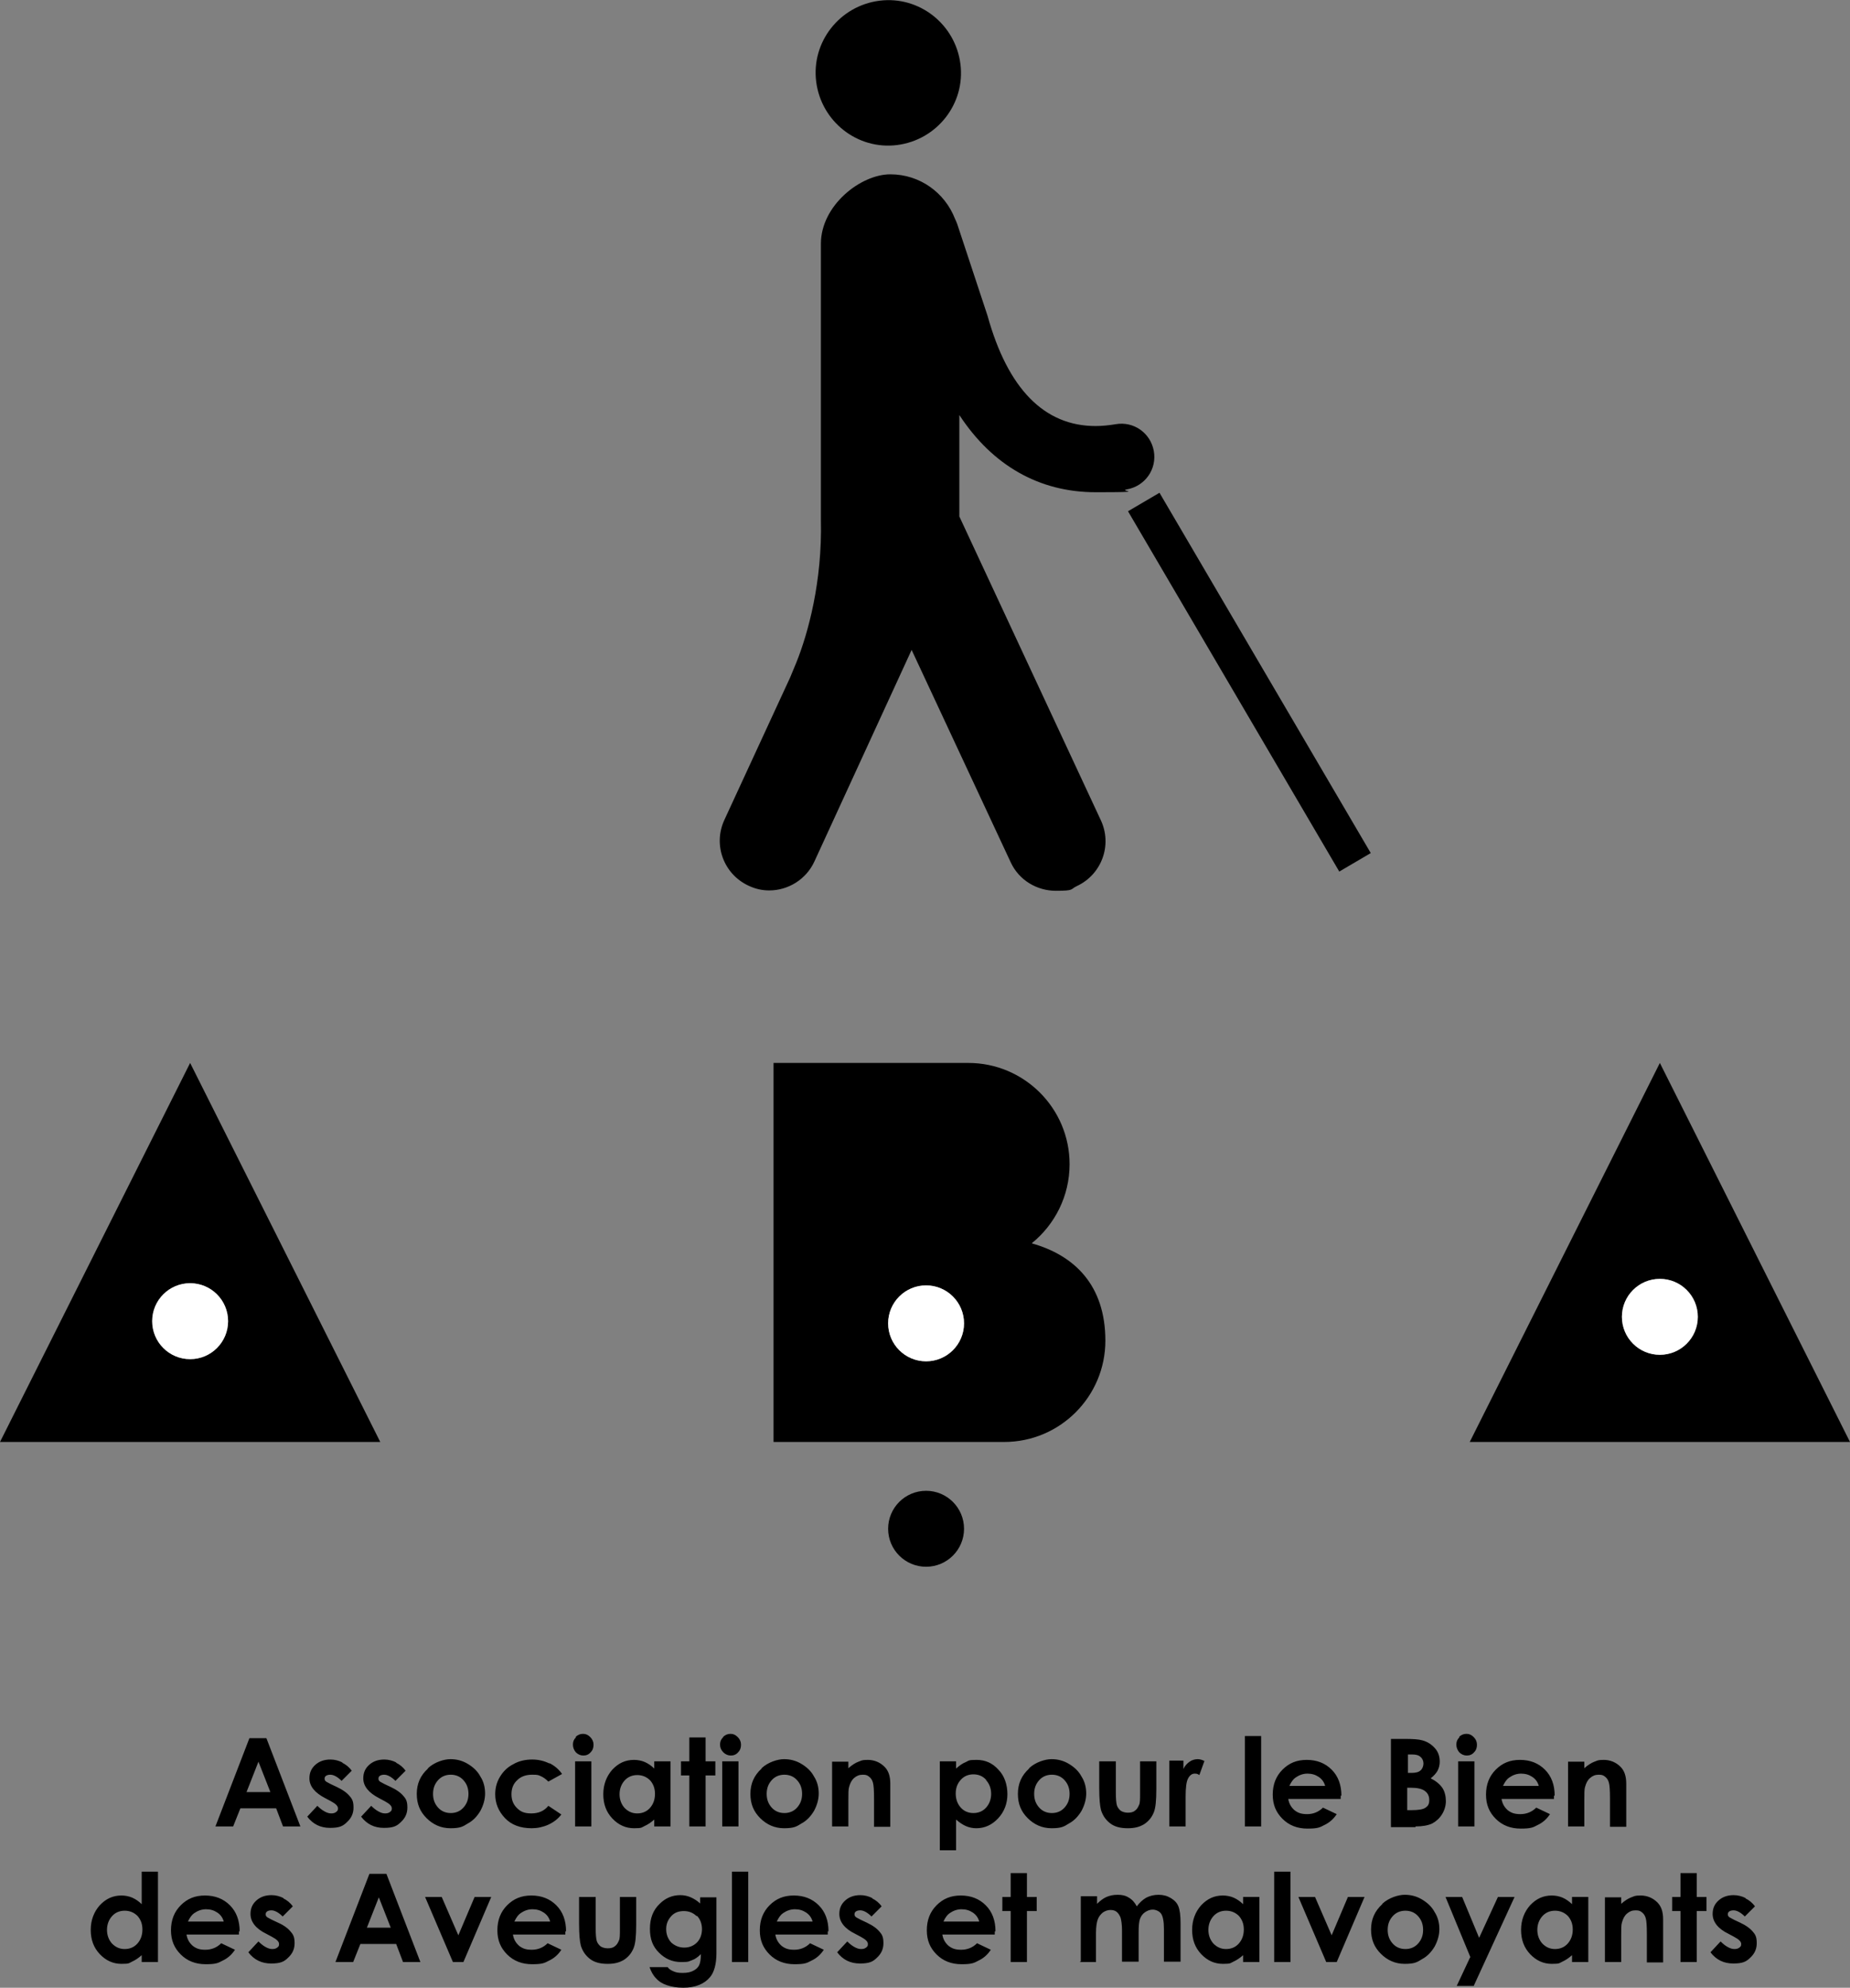 <?xml version="1.0" encoding="UTF-8"?>
<svg id="Calque_1" data-name="Calque 1" xmlns="http://www.w3.org/2000/svg" version="1.1" viewBox="0 0 511.8 549.6">
  <rect x="0" y="0" width="511.8" height="549.6" fill="#808080" stroke="none"/>
  <path d="M0,398.7h105.2l-52.6-104.8L0,398.7ZM63.1,365.3c0,5.8-4.7,10.5-10.5,10.5s-10.5-4.7-10.5-10.5,4.7-10.5,10.5-10.5,10.5,4.7,10.5,10.5Z" fill="#000" stroke-width="0"/>
  <path d="M42.1,365.3c0,5.8,4.7,10.5,10.5,10.5s10.5-4.7,10.5-10.5-4.7-10.5-10.5-10.5-10.5,4.7-10.5,10.5Z" fill="#fff" stroke-width="0"/>
  <path d="M459.2,293.9l-52.6,104.8h105.2l-52.6-104.8ZM459.2,374.6c-5.8,0-10.5-4.7-10.5-10.5s4.7-10.5,10.5-10.5,10.5,4.7,10.5,10.5-4.7,10.5-10.5,10.5Z" fill="#000" stroke-width="0"/>
  <path d="M285.5,343.7c6.3-5.1,10.4-13,10.4-21.8,0-15.5-12.6-28-28-28h-53.9v104.8h63.8c15.5,0,28-12.6,28-28s-8.6-23.6-20.3-26.9ZM256.2,376.4c-5.8,0-10.5-4.7-10.5-10.5s4.7-10.5,10.5-10.5,10.5,4.7,10.5,10.5-4.7,10.5-10.5,10.5Z" fill="#000" stroke-width="0"/>
  <path d="M459.2,353.6c-5.8,0-10.5,4.7-10.5,10.5s4.7,10.5,10.5,10.5,10.5-4.7,10.5-10.5-4.7-10.5-10.5-10.5Z" fill="#fff" stroke-width="0"/>
  <path d="M256.2,355.4c-5.8,0-10.5,4.7-10.5,10.5s4.7,10.5,10.5,10.5,10.5-4.7,10.5-10.5-4.7-10.5-10.5-10.5Z" fill="#fff" stroke-width="0"/>
  <path d="M256.2,412.2c-5.8,0-10.5,4.7-10.5,10.5s4.7,10.5,10.5,10.5,10.5-4.7,10.5-10.5-4.7-10.5-10.5-10.5Z" fill="#000" stroke-width="0"/>
  <path d="M39.2,526.5c-.8-.8-1.7-1.4-2.6-1.8-.9-.4-2-.6-3-.6-2.4,0-4.3.9-6,2.7-1.6,1.8-2.5,4.1-2.5,6.8s.8,4.9,2.5,6.7c1.7,1.8,3.7,2.7,6,2.7s2-.2,2.9-.6c.9-.4,1.8-1,2.7-1.8v1.9h4.5v-25h-4.5v9h0ZM38,529.7c.9,1,1.4,2.2,1.4,3.8s-.5,2.9-1.4,3.9c-.9,1-2.1,1.5-3.5,1.5s-2.5-.5-3.5-1.5c-.9-1-1.4-2.3-1.4-3.8s.5-2.8,1.4-3.8c.9-1,2.1-1.5,3.5-1.5s2.6.5,3.6,1.5h0ZM66.3,534c0-3-.9-5.4-2.7-7.2-1.8-1.8-4.1-2.7-6.9-2.7s-4.9.9-6.7,2.7c-1.8,1.8-2.7,4.1-2.7,6.9s.9,4.9,2.7,6.7c1.8,1.8,4.1,2.7,6.9,2.7s3.4-.3,4.7-1c1.3-.6,2.5-1.6,3.4-3l-3.8-1.8c-1.2,1.2-2.7,1.8-4.4,1.8s-2.6-.4-3.5-1.1c-.9-.8-1.5-1.8-1.7-3.1h14.5v-.9h0ZM52,531.3c.5-1.1,1.1-1.9,1.7-2.3,1-.7,2.1-1.1,3.3-1.1s2.2.3,3.1.9c.9.6,1.5,1.4,1.8,2.5h-9.8ZM78.4,524.8c-1-.5-2.1-.8-3.3-.8-1.7,0-3.1.5-4.2,1.5-1.1,1-1.6,2.2-1.6,3.7,0,2.2,1.5,4.1,4.4,5.5l1.5.8c1.3.7,2,1.3,2,2s-.2.7-.5,1c-.4.3-.8.4-1.4.4s-1.2-.2-1.9-.6c-.7-.4-1.3-.9-1.9-1.5l-2.8,3c1.6,2.1,3.7,3.1,6.3,3.1s3.6-.5,4.7-1.6c1.2-1.1,1.8-2.4,1.8-4s-.3-2.3-1-3.1c-.7-.9-1.8-1.8-3.6-2.6l-1.7-.8c-.7-.4-1.2-.6-1.4-.8-.2-.2-.3-.4-.3-.7s.1-.6.4-.8c.3-.2.7-.3,1.2-.3.9,0,2,.6,3.1,1.7l2.8-2.8c-.7-1-1.6-1.7-2.6-2.2h0ZM92.9,542.5h4.8l2-5h9.9l1.9,5h4.8l-9.4-24.4h-4.7l-9.4,24.4h0ZM108,533h-6.5l3.3-8.4,3.3,8.4h0ZM125.3,542.5h2.9l7.7-18h-4.6l-4.5,10.6-4.6-10.6h-4.6l7.7,18h0ZM156.6,534c0-3-.9-5.4-2.7-7.2-1.8-1.8-4.1-2.7-6.9-2.7s-4.9.9-6.7,2.7c-1.8,1.8-2.7,4.1-2.7,6.9s.9,4.9,2.7,6.7c1.8,1.8,4.1,2.7,6.9,2.7s3.4-.3,4.7-1c1.3-.6,2.5-1.6,3.4-3l-3.8-1.8c-1.2,1.2-2.7,1.8-4.4,1.8s-2.6-.4-3.5-1.1c-.9-.8-1.5-1.8-1.7-3.1h14.5v-.9h0ZM142.3,531.3c.5-1.1,1.1-1.9,1.7-2.3,1-.7,2.1-1.1,3.3-1.1s2.2.3,3.1.9c.9.6,1.5,1.4,1.8,2.5h-9.8ZM160.2,532c0,2.9.2,4.9.5,6,.5,1.6,1.4,2.8,2.6,3.7,1.2.9,2.8,1.3,4.8,1.3s3.3-.4,4.5-1.1c1.2-.8,2.1-1.8,2.7-3.3.5-1.2.7-3.3.7-6.5v-7.6h-4.5v8.8c0,1.7,0,2.8-.3,3.3-.3.7-.6,1.2-1.2,1.6-.5.4-1.2.5-1.9.5s-1.4-.2-1.9-.5c-.5-.4-.9-.9-1.1-1.5-.2-.7-.3-1.8-.3-3.5v-8.7h-4.6v7.5h0ZM193.9,526.5c-.9-.9-1.9-1.5-2.8-1.9-.9-.4-1.9-.6-2.9-.6-2.2,0-4.1.8-5.7,2.4-1.8,1.7-2.7,4-2.7,6.9s.8,4.9,2.5,6.6c1.7,1.7,3.7,2.6,6.1,2.6s2.1-.2,3-.5c.9-.3,1.7-.9,2.5-1.7,0,1.5-.2,2.5-.5,3.1-.3.6-.8,1.1-1.6,1.5-.7.4-1.7.6-2.9.6s-1.8-.1-2.5-.4c-.7-.3-1.3-.6-1.7-1.2h-5c.4,1.2,1,2.3,1.8,3.1.8.9,1.8,1.5,3,1.9,1.2.4,2.7.7,4.5.7,3.3,0,5.8-1,7.4-2.9,1.2-1.4,1.8-3.7,1.8-6.7v-15.4h-4.5v2h0ZM192.8,529.7c.9.9,1.4,2.2,1.4,3.7s-.5,2.8-1.4,3.7c-.9.9-2.1,1.4-3.5,1.4s-2.6-.5-3.6-1.4c-.9-1-1.4-2.2-1.4-3.7s.5-2.6,1.4-3.6c.9-1,2.1-1.4,3.5-1.4s2.6.5,3.5,1.4h0ZM202.5,542.5h4.5v-25h-4.5v25h0ZM229.2,534c0-3-.9-5.4-2.7-7.2-1.8-1.8-4.1-2.7-6.9-2.7s-4.9.9-6.7,2.7c-1.8,1.8-2.7,4.1-2.7,6.9s.9,4.9,2.7,6.7c1.8,1.8,4.1,2.7,6.9,2.7s3.4-.3,4.7-1c1.3-.6,2.5-1.6,3.4-3l-3.8-1.8c-1.2,1.2-2.7,1.8-4.4,1.8s-2.6-.4-3.5-1.1c-.9-.8-1.5-1.8-1.7-3.1h14.5v-.9h0ZM214.9,531.3c.5-1.1,1.1-1.9,1.7-2.3,1-.7,2.1-1.1,3.3-1.1s2.2.3,3.1.9c.9.6,1.5,1.4,1.8,2.5h-9.8ZM241.3,524.8c-1-.5-2.1-.8-3.3-.8-1.7,0-3.1.5-4.2,1.5-1.1,1-1.6,2.2-1.6,3.7,0,2.2,1.5,4.1,4.4,5.5l1.5.8c1.3.7,2,1.3,2,2s-.2.7-.5,1c-.4.3-.8.4-1.4.4s-1.2-.2-1.9-.6c-.7-.4-1.3-.9-1.9-1.5l-2.8,3c1.6,2.1,3.7,3.1,6.3,3.1s3.6-.5,4.7-1.6c1.2-1.1,1.8-2.4,1.8-4s-.3-2.3-1-3.1c-.7-.9-1.9-1.8-3.6-2.6l-1.7-.8c-.7-.4-1.2-.6-1.4-.8-.2-.2-.3-.4-.3-.7s.1-.6.4-.8c.3-.2.7-.3,1.2-.3.9,0,2,.6,3.1,1.7l2.8-2.8c-.7-1-1.6-1.7-2.6-2.2h0ZM275.4,534c0-3-.9-5.4-2.7-7.2-1.8-1.8-4.1-2.7-6.9-2.7s-4.9.9-6.7,2.7c-1.8,1.8-2.7,4.1-2.7,6.9s.9,4.9,2.7,6.7c1.8,1.8,4.1,2.7,6.9,2.7s3.4-.3,4.7-1c1.3-.6,2.5-1.6,3.4-3l-3.8-1.8c-1.2,1.2-2.7,1.8-4.4,1.8s-2.6-.4-3.5-1.1c-.9-.8-1.5-1.8-1.7-3.1h14.5v-.9h0ZM261,531.3c.5-1.1,1.1-1.9,1.7-2.3,1-.7,2.1-1.1,3.3-1.1s2.2.3,3.1.9c.9.6,1.5,1.4,1.8,2.5h-9.8ZM279.6,524.5h-2.3v3.9h2.3v14.1h4.5v-14.1h2.7v-3.9h-2.7v-6.6h-4.5v6.6h0ZM298.7,542.5h4.5v-8c0-1.7.2-3,.5-3.8.3-.8.8-1.4,1.4-1.9.6-.4,1.3-.7,2.1-.7s1.3.2,1.7.5c.5.4.8.9,1.1,1.6.2.7.4,1.9.4,3.5v8.7h4.6v-8.1c0-1.7.1-3,.4-3.8.3-.8.8-1.4,1.4-1.8.6-.4,1.3-.7,2.1-.7s1.8.4,2.3,1.1c.5.7.8,2.1.8,4.2v9.1h4.6v-10.6c0-2.2-.2-3.7-.6-4.7-.4-1-1.1-1.7-2.1-2.3-1-.6-2.1-.9-3.4-.9s-2.4.3-3.4.8c-1,.6-1.9,1.4-2.6,2.4-.6-1.1-1.3-1.9-2.2-2.4-.9-.6-1.9-.8-3.1-.8s-2.1.2-3.1.6c-.9.4-1.8,1.1-2.6,1.9v-2.1h-4.5v18h0ZM343.9,526.5c-.8-.8-1.7-1.4-2.6-1.8-.9-.4-2-.6-3-.6-2.4,0-4.3.9-6,2.7-1.6,1.8-2.5,4.1-2.5,6.8s.8,4.9,2.5,6.7c1.7,1.8,3.7,2.7,6,2.7s2-.2,2.9-.6c.9-.4,1.8-1,2.7-1.8v1.9h4.5v-18h-4.5v2h0ZM342.7,529.7c.9,1,1.4,2.2,1.4,3.8s-.5,2.9-1.4,3.9c-.9,1-2.1,1.5-3.5,1.5s-2.5-.5-3.5-1.5c-.9-1-1.4-2.3-1.4-3.8s.5-2.8,1.4-3.8c.9-1,2.1-1.5,3.5-1.5s2.6.5,3.6,1.5h0ZM352.5,542.5h4.5v-25h-4.5v25h0ZM366.9,542.5h2.9l7.7-18h-4.6l-4.5,10.6-4.6-10.6h-4.6l7.7,18h0ZM382.4,526.5c-2.1,1.9-3.1,4.2-3.1,7s.9,4.9,2.7,6.7c1.8,1.8,4,2.8,6.6,2.8s3.4-.4,4.8-1.3c1.5-.8,2.6-2,3.5-3.5.8-1.5,1.3-3.1,1.3-4.8s-.4-3.3-1.3-4.7c-.8-1.5-2-2.6-3.5-3.5-1.5-.9-3.1-1.3-4.8-1.3s-4.4.8-6.2,2.5h0ZM392.3,529.8c.9,1,1.4,2.2,1.4,3.8s-.5,2.8-1.4,3.8c-.9,1-2.1,1.5-3.5,1.5s-2.6-.5-3.5-1.5c-.9-1-1.4-2.2-1.4-3.8s.5-2.8,1.4-3.8c.9-1,2.1-1.5,3.5-1.5s2.6.5,3.5,1.5h0ZM406.7,541.2l-3.7,7.9h4.7l11.3-24.6h-4.6l-5.2,11.3-4.7-11.3h-4.6l6.9,16.7h0ZM434.9,526.5c-.8-.8-1.7-1.4-2.6-1.8-.9-.4-2-.6-3-.6-2.4,0-4.3.9-6,2.7-1.6,1.8-2.5,4.1-2.5,6.8s.8,4.9,2.5,6.7c1.7,1.8,3.7,2.7,6,2.7s2-.2,2.9-.6c.9-.4,1.8-1,2.7-1.8v1.9h4.5v-18h-4.5v2h0ZM433.7,529.7c.9,1,1.4,2.2,1.4,3.8s-.5,2.9-1.4,3.9-2.1,1.5-3.5,1.5-2.5-.5-3.5-1.5c-.9-1-1.4-2.3-1.4-3.8s.5-2.8,1.4-3.8c.9-1,2.1-1.5,3.5-1.5s2.6.5,3.6,1.5h0ZM444,542.5h4.5v-7.2c0-1.9,0-3.1.2-3.7.3-1.1.7-1.9,1.4-2.5.7-.6,1.4-.9,2.4-.9s1.3.2,1.8.6c.5.4.8.9,1,1.6.2.7.3,2.1.3,4.3v7.9h4.5v-11.9c0-2.1-.5-3.6-1.6-4.7-1.2-1.2-2.8-1.9-4.6-1.9s-1.7.2-2.6.5c-.8.3-1.8.9-2.8,1.8v-1.8h-4.5v18h0ZM464.9,524.5h-2.3v3.9h2.3v14.1h4.5v-14.1h2.7v-3.9h-2.7v-6.6h-4.5v6.6h0ZM482.9,524.8c-1-.5-2.1-.8-3.3-.8-1.7,0-3.1.5-4.2,1.5-1.1,1-1.6,2.2-1.6,3.7,0,2.2,1.5,4.1,4.4,5.5l1.5.8c1.3.7,2,1.3,2,2s-.2.7-.5,1c-.4.3-.8.4-1.4.4s-1.2-.2-1.9-.6c-.7-.4-1.3-.9-1.9-1.5l-2.8,3c1.6,2.1,3.7,3.1,6.3,3.1s3.6-.5,4.7-1.6c1.2-1.1,1.8-2.4,1.8-4s-.3-2.3-1-3.1c-.7-.9-1.9-1.8-3.6-2.6l-1.7-.8c-.7-.4-1.2-.6-1.4-.8-.2-.2-.3-.4-.3-.7s.1-.6.4-.8c.3-.2.7-.3,1.2-.3.9,0,2,.6,3.1,1.7l2.8-2.8c-.7-1-1.6-1.7-2.6-2.2h0Z" fill="#000" stroke-width="0"/>
  <path d="M59.7,505h4.8l2-5h9.9l1.9,5h4.8l-9.4-24.4h-4.7l-9.4,24.4h0ZM74.7,495.5h-6.5l3.3-8.4,3.3,8.4h0ZM94.7,487.3c-1-.5-2.1-.8-3.3-.8-1.7,0-3.1.5-4.2,1.5-1.1,1-1.6,2.2-1.6,3.7,0,2.2,1.5,4,4.4,5.5l1.5.8c1.3.7,2,1.3,2,2s-.2.7-.5,1c-.4.3-.8.4-1.4.4s-1.2-.2-1.9-.6c-.7-.4-1.3-.9-1.9-1.5l-2.8,3c1.6,2.1,3.7,3.1,6.3,3.1s3.6-.5,4.7-1.6c1.2-1.1,1.8-2.4,1.8-4s-.3-2.3-1-3.1c-.7-.9-1.9-1.8-3.6-2.6l-1.7-.8c-.7-.4-1.2-.6-1.4-.8-.2-.2-.3-.4-.3-.7s.1-.6.4-.8c.3-.2.7-.3,1.2-.3.9,0,2,.6,3.1,1.7l2.8-2.8c-.7-1-1.6-1.7-2.6-2.2h0ZM109.6,487.3c-1-.5-2.1-.8-3.3-.8-1.7,0-3.1.5-4.2,1.5-1.1,1-1.6,2.2-1.6,3.7,0,2.2,1.5,4,4.4,5.5l1.5.8c1.3.7,2,1.3,2,2s-.2.7-.5,1c-.4.3-.8.4-1.4.4s-1.2-.2-1.9-.6c-.7-.4-1.3-.9-1.9-1.5l-2.8,3c1.6,2.1,3.7,3.1,6.3,3.1s3.6-.5,4.7-1.6c1.2-1.1,1.8-2.4,1.8-4s-.3-2.3-1-3.1c-.7-.9-1.9-1.8-3.6-2.6l-1.7-.8c-.7-.4-1.2-.6-1.4-.8-.2-.2-.3-.4-.3-.7s.1-.6.4-.8c.3-.2.7-.3,1.2-.3.9,0,2,.6,3.1,1.7l2.8-2.8c-.7-1-1.6-1.7-2.6-2.2h0ZM118.4,489c-2.1,1.9-3.1,4.2-3.1,7s.9,4.9,2.7,6.7c1.8,1.8,4,2.8,6.6,2.8s3.4-.4,4.8-1.3c1.5-.8,2.6-2,3.5-3.5.8-1.5,1.3-3.1,1.3-4.8s-.4-3.3-1.3-4.7c-.8-1.5-2-2.6-3.5-3.5-1.5-.9-3.1-1.3-4.8-1.3s-4.4.8-6.2,2.5h0ZM128.2,492.2c.9,1,1.4,2.2,1.4,3.8s-.5,2.8-1.4,3.8c-.9,1-2.1,1.5-3.5,1.5s-2.6-.5-3.5-1.5c-.9-1-1.4-2.2-1.4-3.8s.5-2.8,1.4-3.8c.9-1,2.1-1.5,3.5-1.5s2.6.5,3.5,1.5h0ZM152,487.6c-1.4-.7-3-1.1-4.8-1.1s-3.7.4-5.2,1.3c-1.6.8-2.8,2-3.7,3.5-.9,1.5-1.3,3.1-1.3,4.8,0,2.5.9,4.7,2.7,6.6,1.8,1.9,4.3,2.8,7.4,2.8s6.3-1.3,8.2-3.8l-3.6-2.4c-1.1,1.4-2.7,2.1-4.7,2.1s-3-.5-4-1.5c-1-1-1.5-2.2-1.5-3.8s.5-2.9,1.6-3.9c1-1,2.4-1.5,4.1-1.5s1.7.1,2.4.4c.7.3,1.4.8,2.1,1.5l3.8-2.1c-.9-1.3-2.1-2.3-3.5-3h0ZM159.3,480.4c-.6.6-.8,1.2-.8,2s.3,1.5.8,2.1c.6.6,1.3.9,2.1.9s1.5-.3,2-.9c.6-.6.8-1.3.8-2.1s-.3-1.5-.9-2.1c-.6-.6-1.2-.9-2-.9s-1.5.3-2,.8h0ZM159.1,505h4.5v-18h-4.5v18h0ZM181,489c-.8-.8-1.7-1.4-2.6-1.8-.9-.4-2-.6-3-.6-2.4,0-4.3.9-6,2.7-1.6,1.8-2.5,4.1-2.5,6.8s.8,4.9,2.5,6.7c1.7,1.8,3.7,2.7,6,2.7s2-.2,2.9-.6c.9-.4,1.8-1,2.7-1.8v1.9h4.5v-18h-4.5v2h0ZM179.8,492.2c.9,1,1.4,2.2,1.4,3.8s-.5,2.9-1.4,3.9c-.9,1-2.1,1.5-3.5,1.5s-2.5-.5-3.5-1.5c-.9-1-1.4-2.3-1.4-3.8s.5-2.8,1.4-3.8c.9-1,2.1-1.5,3.5-1.5s2.6.5,3.6,1.5h0ZM190.7,487h-2.3v3.9h2.3v14.1h4.5v-14.1h2.7v-3.9h-2.7v-6.6h-4.5v6.6h0ZM200,480.4c-.6.6-.8,1.2-.8,2s.3,1.5.9,2.1c.6.6,1.3.9,2.1.9s1.5-.3,2-.9c.6-.6.8-1.3.8-2.1s-.3-1.5-.9-2.1c-.6-.6-1.2-.9-2-.9s-1.5.3-2,.8h0ZM199.8,505h4.5v-18h-4.5v18h0ZM210.7,489c-2.1,1.9-3.1,4.2-3.1,7s.9,4.9,2.7,6.7c1.8,1.8,4,2.8,6.6,2.8s3.4-.4,4.8-1.3c1.5-.8,2.6-2,3.5-3.5.8-1.5,1.3-3.1,1.3-4.8s-.4-3.3-1.3-4.7c-.8-1.5-2-2.6-3.5-3.5-1.5-.9-3.1-1.3-4.8-1.3s-4.4.8-6.2,2.5h0ZM220.5,492.2c.9,1,1.4,2.2,1.4,3.8s-.5,2.8-1.4,3.8c-.9,1-2.1,1.5-3.5,1.5s-2.6-.5-3.5-1.5c-.9-1-1.4-2.2-1.4-3.8s.5-2.8,1.4-3.8c.9-1,2.1-1.5,3.5-1.5s2.6.5,3.5,1.5h0ZM230.2,505h4.5v-7.2c0-1.9,0-3.1.2-3.7.3-1.1.7-1.9,1.4-2.5.7-.6,1.4-.9,2.4-.9s1.3.2,1.8.6c.5.4.8.9,1,1.6.2.7.3,2.1.3,4.3v7.9h4.5v-11.9c0-2.1-.5-3.6-1.6-4.7-1.2-1.2-2.8-1.9-4.6-1.9s-1.7.2-2.6.5c-.8.3-1.8.9-2.8,1.8v-1.8h-4.5v18h0ZM260,487v24.6h4.5v-8.5c.9.8,1.8,1.4,2.7,1.8.9.4,1.9.6,2.9.6,2.3,0,4.3-.9,6-2.7,1.7-1.8,2.6-4.1,2.6-6.7s-.8-5.1-2.5-6.8c-1.6-1.8-3.6-2.7-6-2.7s-2.1.2-3,.6c-1,.4-1.8,1-2.7,1.8v-2h-4.5ZM272.8,492.2c.9,1,1.4,2.3,1.4,3.8s-.5,2.8-1.4,3.8c-.9,1-2.1,1.5-3.5,1.5s-2.6-.5-3.5-1.5c-.9-1-1.4-2.3-1.4-3.9s.5-2.8,1.4-3.8c.9-1,2.1-1.5,3.5-1.5s2.6.5,3.5,1.5h0ZM284.7,489c-2.1,1.9-3.1,4.2-3.1,7s.9,4.9,2.7,6.7c1.8,1.8,4,2.8,6.6,2.8s3.4-.4,4.8-1.3c1.5-.8,2.6-2,3.5-3.5.8-1.5,1.3-3.1,1.3-4.8s-.4-3.3-1.3-4.7c-.8-1.5-2-2.6-3.5-3.5-1.5-.9-3.1-1.3-4.8-1.3s-4.4.8-6.2,2.5h0ZM294.5,492.2c.9,1,1.4,2.2,1.4,3.8s-.5,2.8-1.4,3.8c-.9,1-2.1,1.5-3.5,1.5s-2.6-.5-3.5-1.5c-.9-1-1.4-2.2-1.4-3.8s.5-2.8,1.4-3.8c.9-1,2.1-1.5,3.5-1.5s2.6.5,3.5,1.5h0ZM304.1,494.5c0,2.9.2,4.9.5,6,.5,1.6,1.4,2.8,2.6,3.7,1.2.9,2.8,1.3,4.8,1.3s3.3-.4,4.5-1.1c1.2-.8,2.1-1.8,2.7-3.3.5-1.2.7-3.3.7-6.5v-7.6h-4.5v8.8c0,1.7,0,2.8-.3,3.3-.3.7-.6,1.2-1.2,1.6-.5.4-1.2.5-1.9.5s-1.4-.2-1.9-.5c-.5-.4-.9-.9-1.1-1.5-.2-.7-.3-1.8-.3-3.5v-8.7h-4.6v7.5h0ZM323.5,505h4.5v-8.2c0-2.5.2-4.2.7-5.1.5-.9,1.1-1.3,1.8-1.3s.8.1,1.3.4l1.4-3.9c-.6-.3-1.3-.5-1.8-.5-.8,0-1.6.2-2.3.7-.7.5-1.3,1.1-1.7,2v-2.3h-3.9v18h0ZM344.4,505h4.5v-25h-4.5v25h0ZM371.1,496.5c0-3-.9-5.4-2.7-7.2-1.8-1.8-4.1-2.7-6.9-2.7s-4.9.9-6.7,2.7c-1.8,1.8-2.7,4.1-2.7,6.9s.9,4.9,2.7,6.7c1.8,1.8,4.1,2.7,6.9,2.7s3.4-.3,4.7-1c1.3-.6,2.5-1.6,3.4-3l-3.8-1.8c-1.2,1.2-2.7,1.8-4.4,1.8s-2.6-.4-3.5-1.1c-.9-.8-1.5-1.8-1.7-3.1h14.5v-.9h0ZM356.7,493.8c.5-1.1,1.1-1.9,1.7-2.3,1-.7,2.1-1.1,3.3-1.1s2.2.3,3.1.9c.9.6,1.5,1.4,1.8,2.5h-9.8ZM391.6,505c2,0,3.5-.3,4.6-.8,1.1-.6,2-1.4,2.7-2.5.7-1.1,1.1-2.4,1.1-3.7s-.3-2.7-1-3.7c-.7-1-1.8-1.9-3.2-2.6.9-.7,1.5-1.4,1.9-2.1.4-.8.6-1.6.6-2.5,0-1.4-.4-2.7-1.3-3.7-.9-1-2-1.8-3.5-2.2-1-.3-2.7-.4-4.9-.4h-3.8v24.4h6.8ZM390.6,485.1c1.1,0,1.9.2,2.4.7.5.4.8,1.1.8,1.8s-.3,1.5-.8,1.9c-.5.5-1.4.7-2.5.7h-1v-5.1h1.2ZM390.3,494.3c1.8,0,3.1.3,3.9.9.8.6,1.2,1.4,1.2,2.5s-.3,1.6-1,2.1c-.7.5-2,.7-3.9.7h-1.2v-6.2h1ZM403.7,480.4c-.6.6-.8,1.2-.8,2s.3,1.5.8,2.1c.6.6,1.3.9,2.1.9s1.5-.3,2-.9c.6-.6.8-1.3.8-2.1s-.3-1.5-.9-2.1c-.6-.6-1.2-.9-2-.9s-1.5.3-2,.8h0ZM403.4,505h4.5v-18h-4.5v18h0ZM430.1,496.5c0-3-.9-5.4-2.7-7.2-1.8-1.8-4.1-2.7-6.9-2.7s-4.9.9-6.7,2.7c-1.8,1.8-2.7,4.1-2.7,6.9s.9,4.9,2.7,6.7c1.8,1.8,4.1,2.7,6.9,2.7s3.4-.3,4.7-1c1.3-.6,2.5-1.6,3.4-3l-3.8-1.8c-1.2,1.2-2.7,1.8-4.4,1.8s-2.6-.4-3.5-1.1c-.9-.8-1.5-1.8-1.7-3.1h14.5v-.9h0ZM415.8,493.8c.5-1.1,1.1-1.9,1.7-2.3,1-.7,2.1-1.1,3.3-1.1s2.2.3,3.1.9c.9.6,1.5,1.4,1.8,2.5h-9.8ZM433.8,505h4.5v-7.2c0-1.9,0-3.1.2-3.7.3-1.1.7-1.9,1.4-2.5.7-.6,1.4-.9,2.4-.9s1.3.2,1.8.6c.5.4.8.9,1,1.6.2.7.3,2.1.3,4.3v7.9h4.5v-11.9c0-2.1-.5-3.6-1.6-4.7-1.2-1.2-2.8-1.9-4.6-1.9s-1.7.2-2.6.5c-.8.3-1.8.9-2.8,1.8v-1.8h-4.5v18h0Z" fill="#000" stroke-width="0"/>
  <g>
    <rect x="340.6" y="130.8" width="10.1" height="115.5" transform="translate(-47.9 200.9) rotate(-30.4)" fill="#000" stroke-width="0"/>
    <path d="M248.2,40.1c11-1.4,18.9-11.4,17.5-22.4-1.4-11-11.4-18.9-22.4-17.5-11,1.4-18.9,11.4-17.5,22.4,1.4,11,11.4,18.9,22.4,17.5Z" fill="#000" stroke-width="0"/>
    <path d="M265.5,114.9c9.1,13.8,22,21.2,37.6,21.2s5.8-.3,8.7-.8c5-.9,8.3-5.6,7.4-10.6-.9-5-5.6-8.3-10.6-7.4-1.8.3-3.7.5-5.5.5-14.2,0-24.3-10.3-29.9-30.5l-8.4-25.4c-.2-.5-.4-1-.6-1.4-2.8-7.2-9.7-12.3-17.9-12.3s-19.2,8.6-19.2,19.2v75.3c0,.4,0,.7,0,1.1.4,16.9-3.5,31.2-6.8,39.4-.9,2.2-1.1,2.7-1.7,4.1l-18.2,39.4c-3.2,6.9-.2,15,6.7,18.2,1.9.9,3.8,1.3,5.7,1.3,5.2,0,10.2-3,12.5-8l26.9-58.5,27.4,58.7c2.3,5,7.3,7.9,12.5,7.9s3.9-.4,5.8-1.3c6.9-3.2,9.9-11.4,6.6-18.3l-39.1-83.9c0,0,0-.1,0-.2v-27.8Z" fill="#000" stroke-width="0"/>
  </g>
</svg>